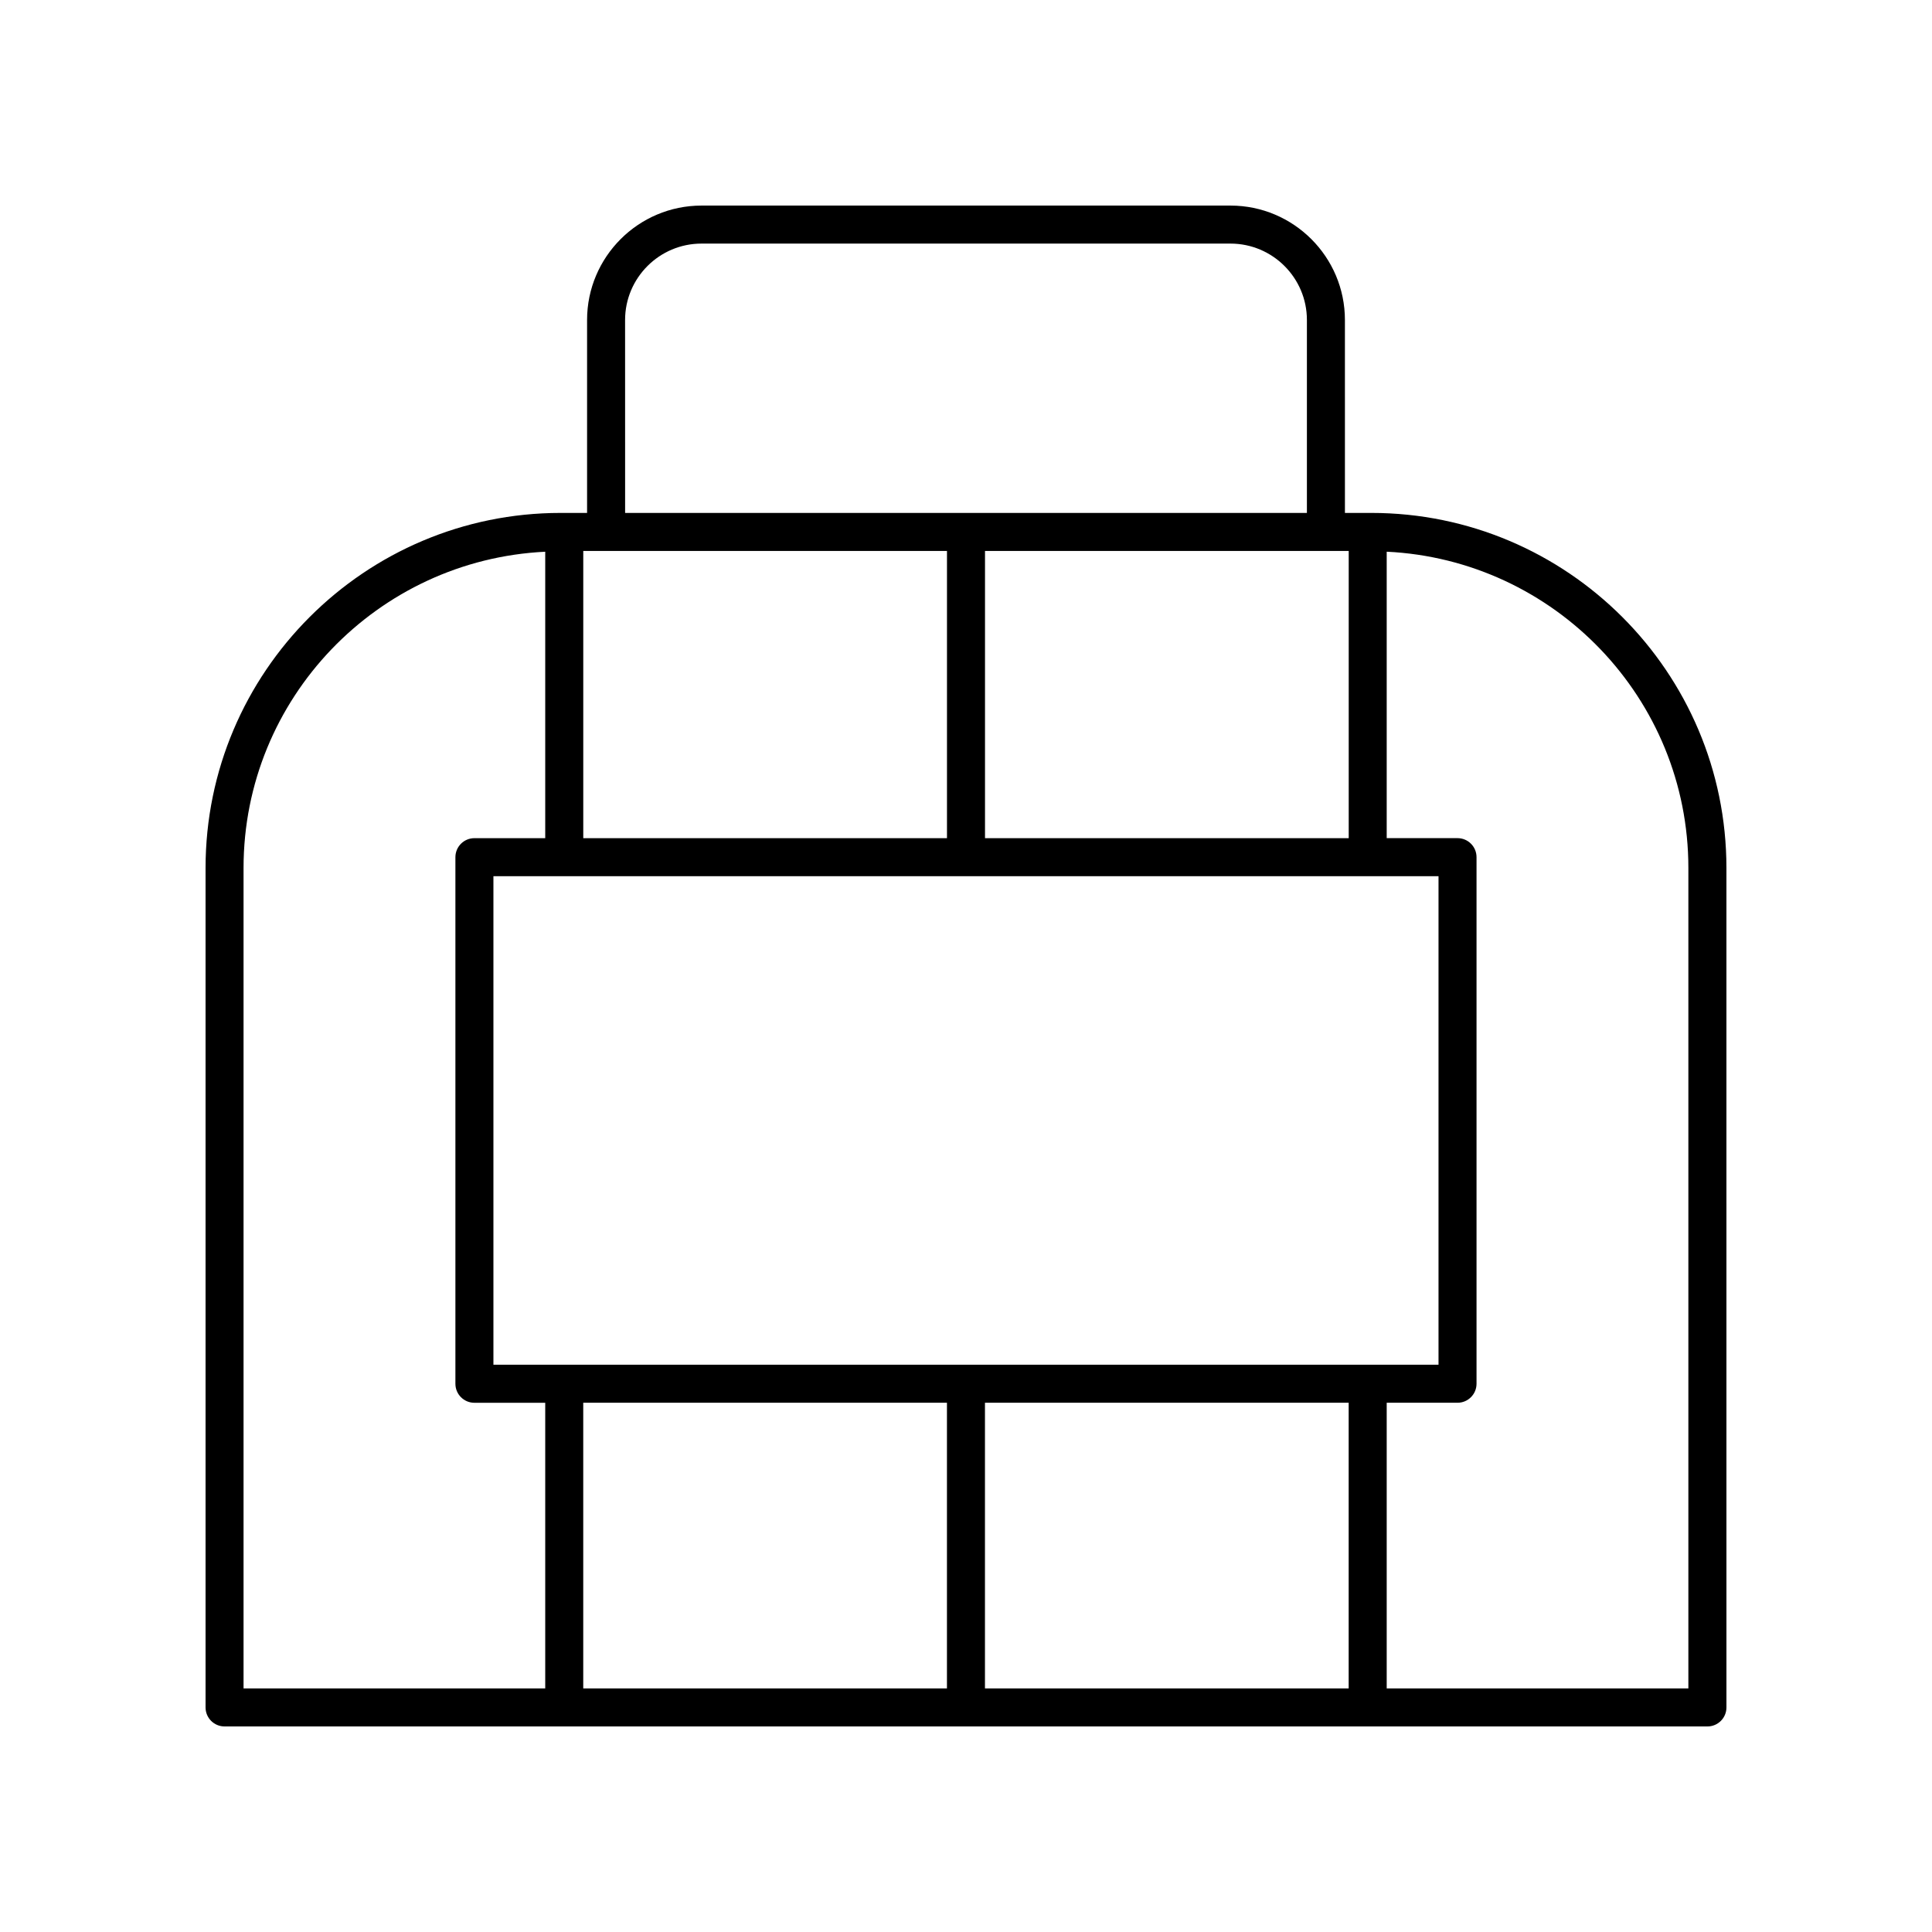 <?xml version="1.0" encoding="UTF-8"?>
<!-- Uploaded to: ICON Repo, www.iconrepo.com, Generator: ICON Repo Mixer Tools -->
<svg fill="#000000" width="800px" height="800px" version="1.1" viewBox="144 144 512 512" xmlns="http://www.w3.org/2000/svg">
 <path d="m507.44 279.93h-7.019l-0.004-51.125c0-16.723-13.605-30.324-30.328-30.324h-140.18c-16.723 0-30.328 13.605-30.328 30.328v51.125l-7.019-0.004c-51.879 0-94.086 42.207-94.086 94.086v222.47c0 2.785 2.254 5.039 5.039 5.039h392.97c2.781 0 5.039-2.254 5.039-5.039l-0.004-222.47c0-51.879-42.207-94.086-94.086-94.086zm-6.016 10.074v76.117l-96.387 0.004v-76.121zm-191.77-61.199c0-11.168 9.086-20.25 20.254-20.25h140.18c11.168 0 20.254 9.082 20.254 20.25v51.125h-180.68zm-11.082 61.199h96.387v76.117l-96.387 0.004zm226.65 86.195v129.47h-250.46v-129.47zm-236.73 215.25h-79.949v-217.43c0-44.949 35.516-81.66 79.949-83.805v75.91h-18.766c-2.781 0-5.039 2.254-5.039 5.039v139.55c0 2.785 2.254 5.039 5.039 5.039h18.766zm106.46 0h-96.387v-75.703h96.387zm106.46 0h-96.387v-75.703h96.387zm90.023 0h-79.945v-75.703h18.766c2.781 0 5.039-2.254 5.039-5.039v-139.55c0-2.785-2.254-5.039-5.039-5.039h-18.766v-75.91c44.43 2.141 79.945 38.852 79.945 83.805z"/>
</svg>